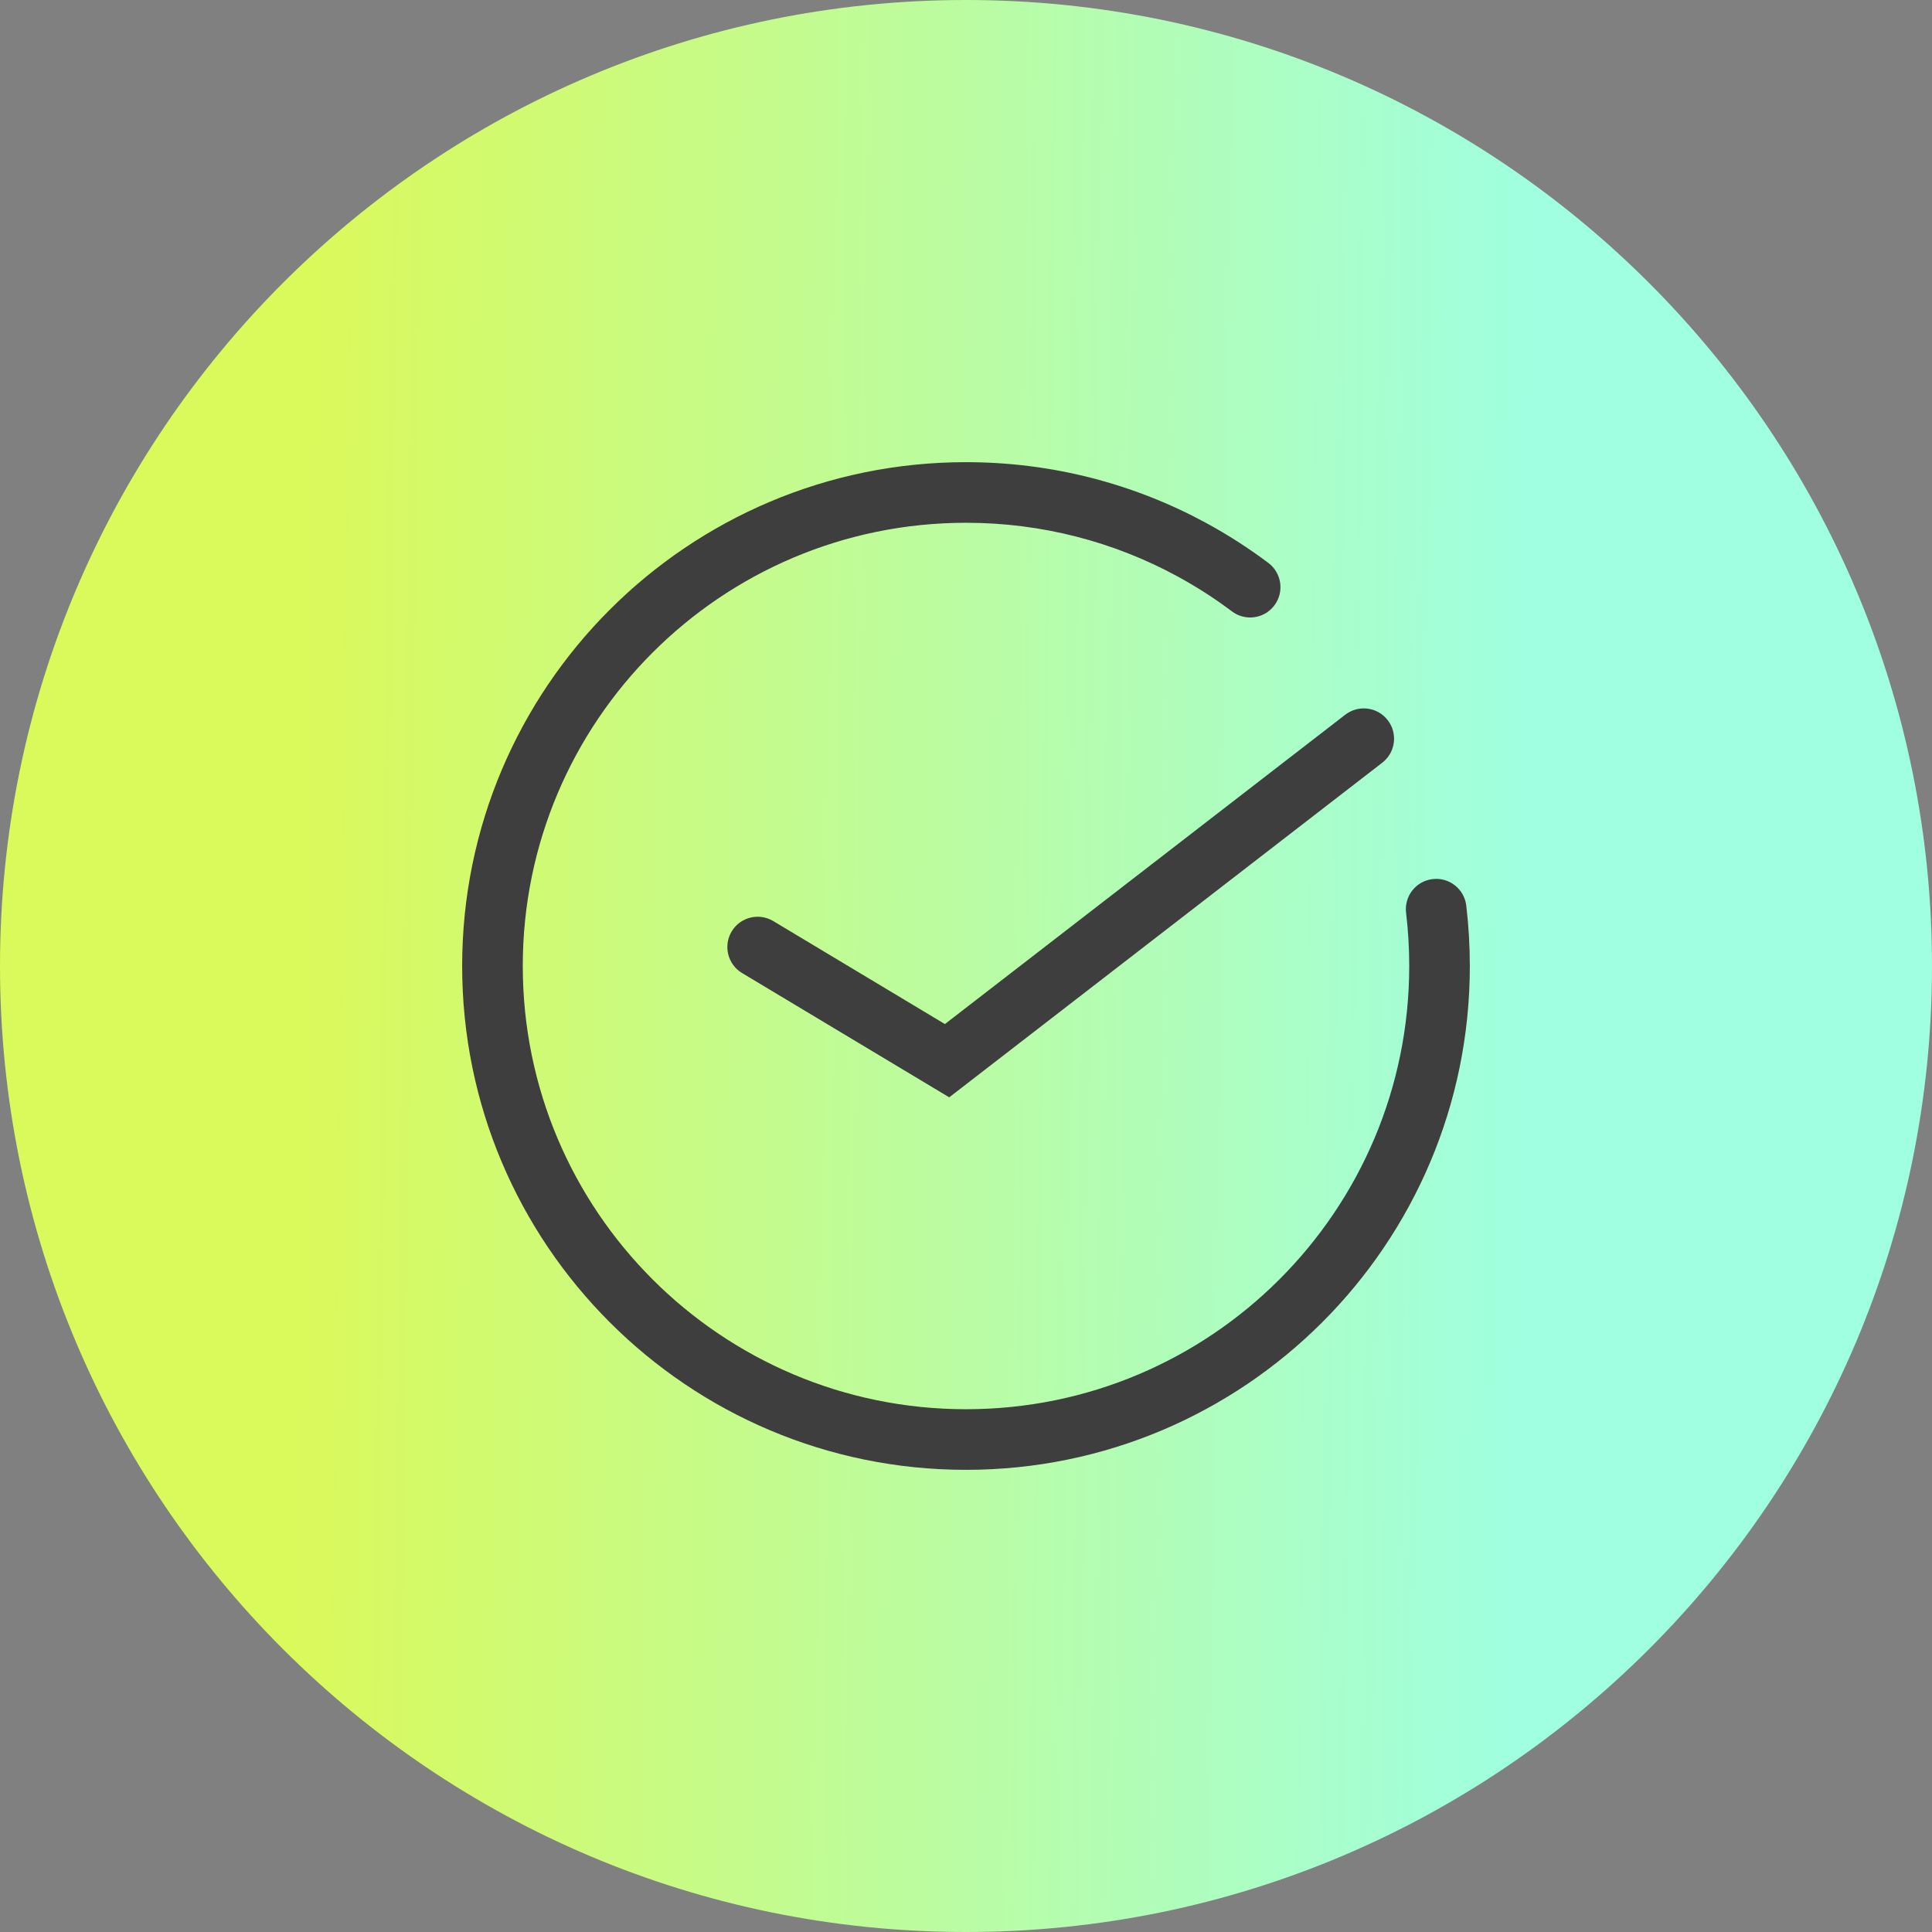 <?xml version="1.0" encoding="UTF-8"?> <svg xmlns="http://www.w3.org/2000/svg" width="51" height="51" viewBox="0 0 51 51" fill="none"><rect x="0" y="0" width="51" height="51" fill="#808080" stroke="none"/> <path d="M51 25.5C51 39.583 39.583 51 25.5 51C11.417 51 0 39.583 0 25.5C0 11.417 11.417 0 25.5 0C39.583 0 51 11.417 51 25.5Z" fill="url(#paint0_linear_302_19312)"></path> <path fill-rule="evenodd" clip-rule="evenodd" d="M25.5 13.8C19.038 13.8 13.8 19.038 13.8 25.5C13.8 31.962 19.038 37.2 25.5 37.2C31.962 37.2 37.2 31.962 37.2 25.5C37.2 25.024 37.172 24.555 37.117 24.095C37.064 23.656 37.377 23.258 37.816 23.206C38.255 23.153 38.653 23.466 38.706 23.905C38.768 24.428 38.8 24.96 38.8 25.5C38.8 32.845 32.846 38.8 25.5 38.8C18.155 38.8 12.2 32.845 12.2 25.5C12.2 18.155 18.155 12.2 25.5 12.2C27.787 12.2 29.942 12.778 31.823 13.796C32.404 14.111 32.958 14.467 33.482 14.86C33.835 15.126 33.906 15.627 33.641 15.98C33.376 16.334 32.874 16.405 32.521 16.14C32.06 15.793 31.572 15.48 31.062 15.204C29.408 14.309 27.515 13.8 25.5 13.8ZM36.633 19.011C36.903 19.36 36.839 19.863 36.489 20.133L25.057 28.967L19.589 25.686C19.21 25.459 19.087 24.967 19.314 24.588C19.541 24.209 20.033 24.087 20.412 24.314L24.943 27.033L35.511 18.867C35.861 18.597 36.363 18.661 36.633 19.011Z" fill="#3E3E3E"></path> <defs> <linearGradient id="paint0_linear_302_19312" x1="8.178" y1="25.5" x2="40.242" y2="25.912" gradientUnits="userSpaceOnUse"> <stop stop-color="#DAF95B"></stop> <stop offset="1" stop-color="#9FFFE0"></stop> </linearGradient> </defs> </svg> 